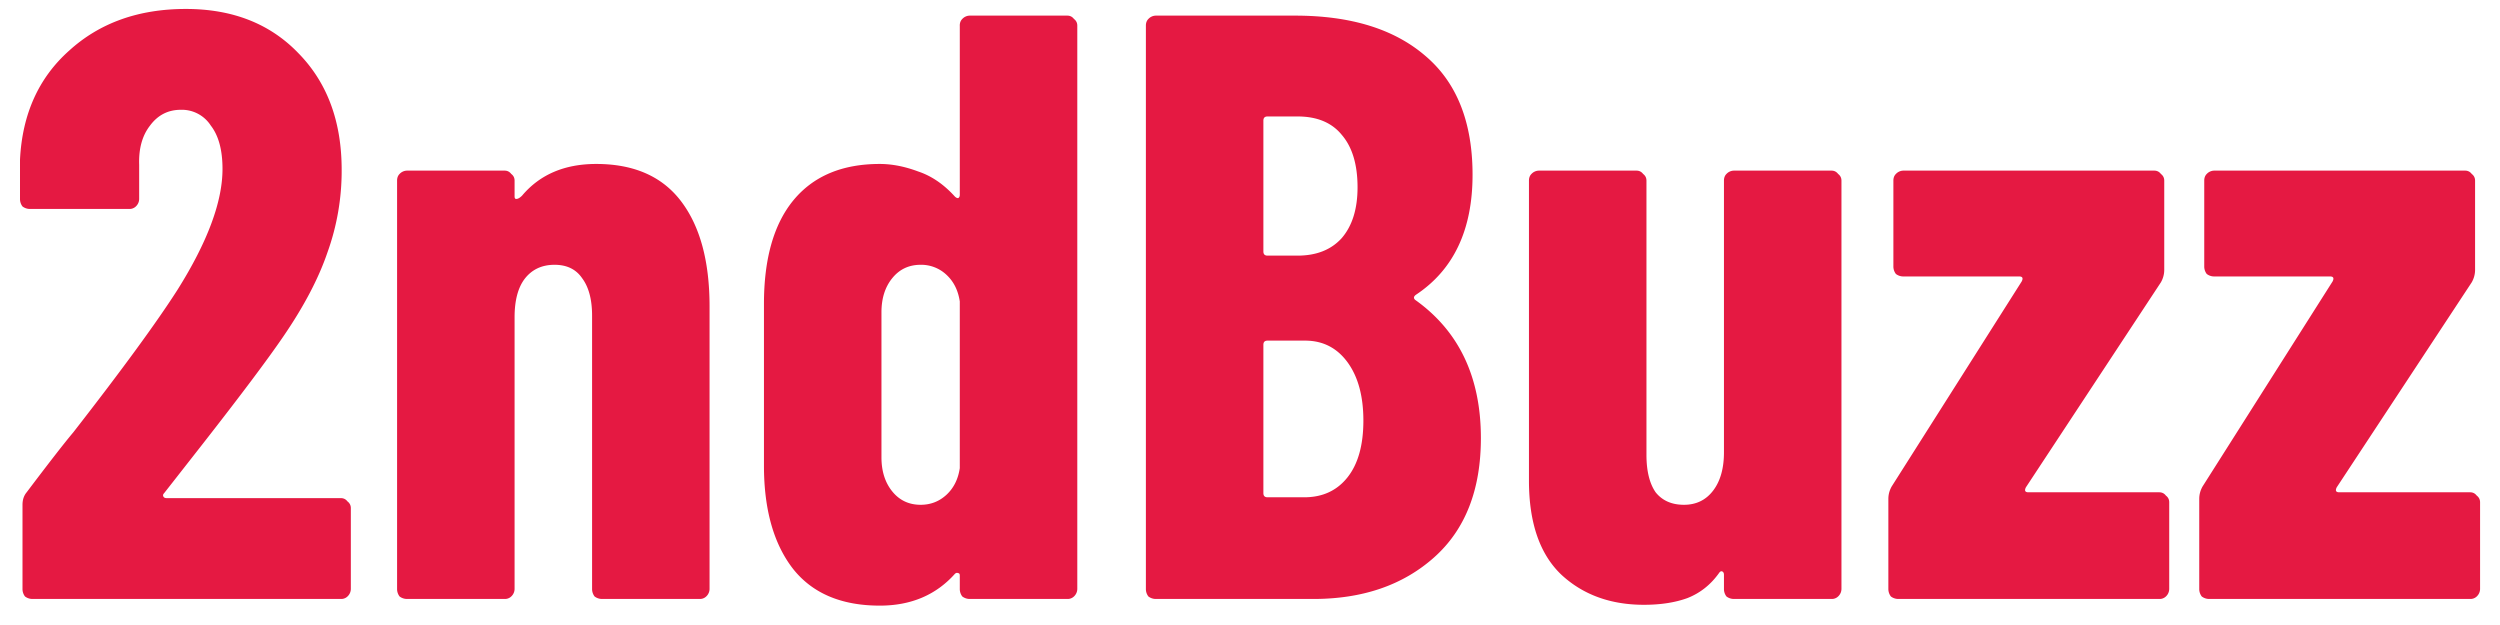 <svg width="96" height="24" fill="none" xmlns="http://www.w3.org/2000/svg"><path d="M6.304 18.936c-.043.043-.053.085-.032.128.021.043.064.064.128.064h6.688c.107 0 .192.043.256.128.085.064.128.15.128.256v3.104a.398.398 0 01-.128.288.346.346 0 01-.256.096H1.248a.468.468 0 01-.288-.096.468.468 0 01-.096-.288v-3.232c0-.192.053-.352.16-.48.853-1.13 1.45-1.899 1.792-2.304 1.877-2.41 3.21-4.235 4-5.472 1.152-1.835 1.728-3.381 1.728-4.64 0-.725-.15-1.28-.448-1.664a1.32 1.32 0 00-1.152-.608c-.49 0-.885.203-1.184.608-.299.384-.437.885-.416 1.504V7.64a.398.398 0 01-.128.288.346.346 0 01-.256.096H1.152a.468.468 0 01-.288-.096.468.468 0 01-.096-.288V6.136c.085-1.75.715-3.147 1.888-4.192C3.829.877 5.323.344 7.136.344c1.792 0 3.232.565 4.32 1.696 1.11 1.13 1.664 2.624 1.664 4.48a9.24 9.24 0 01-.544 3.168c-.341 1.003-.907 2.08-1.696 3.232-.597.875-1.621 2.24-3.072 4.096l-1.504 1.92zm16.591-12.64c1.45 0 2.539.48 3.264 1.44.726.96 1.088 2.304 1.088 4.032v10.848a.398.398 0 01-.128.288.346.346 0 01-.256.096H23.12a.468.468 0 01-.288-.096.468.468 0 01-.096-.288V12.12c0-.619-.128-1.099-.384-1.44-.234-.341-.586-.512-1.056-.512-.49 0-.874.181-1.152.544-.256.341-.384.832-.384 1.472v10.432a.398.398 0 01-.128.288.346.346 0 01-.256.096h-3.744a.468.468 0 01-.288-.096.468.468 0 01-.096-.288V6.936c0-.107.032-.192.096-.256a.398.398 0 01.288-.128h3.744c.107 0 .192.043.256.128.086.064.128.15.128.256v.608c0 .064.022.096.064.096.064 0 .139-.043.224-.128.683-.81 1.632-1.216 2.848-1.216zM36.855.984c0-.107.033-.192.097-.256A.398.398 0 0137.24.6h3.744c.106 0 .192.043.256.128.085.064.128.15.128.256v21.632a.398.398 0 01-.128.288.346.346 0 01-.256.096H37.24a.468.468 0 01-.288-.096.468.468 0 01-.096-.288v-.512c0-.064-.022-.096-.064-.096-.043-.021-.086-.01-.128.032-.726.81-1.686 1.216-2.88 1.216-1.472 0-2.582-.47-3.328-1.408-.747-.96-1.12-2.283-1.12-3.968v-6.208c0-1.728.373-3.05 1.12-3.968.768-.939 1.877-1.408 3.328-1.408.47 0 .96.096 1.472.288.512.17.981.49 1.408.96.042.043.085.064.128.064.042-.021.064-.064.064-.128V.984zm-1.503 18.4c.384 0 .714-.128.992-.384.277-.256.448-.597.512-1.024v-6.4c-.064-.427-.235-.768-.512-1.024a1.413 1.413 0 00-.992-.384c-.448 0-.81.17-1.088.512-.278.341-.416.779-.416 1.312v5.568c0 .533.138.97.416 1.312.277.341.64.512 1.088.512zm21.514-2.56c0 1.984-.598 3.51-1.792 4.576-1.195 1.067-2.742 1.6-4.64 1.6h-6.048a.468.468 0 01-.288-.096.468.468 0 01-.096-.288V.984c0-.107.032-.192.096-.256A.398.398 0 0144.386.6h5.344c2.133 0 3.797.512 4.992 1.536 1.216 1.024 1.824 2.55 1.824 4.576 0 2.112-.726 3.648-2.176 4.608-.086.064-.096.128-.032.192 1.685 1.195 2.528 2.965 2.528 5.312zM48.674 4.472c-.107 0-.16.053-.16.16v5.024c0 .107.053.16.16.16h1.152c.725 0 1.29-.224 1.696-.672.405-.47.608-1.12.608-1.952 0-.875-.203-1.547-.608-2.016-.384-.47-.95-.704-1.696-.704h-1.152zm1.408 14.624c.704 0 1.258-.256 1.664-.768.405-.512.608-1.237.608-2.176 0-.939-.203-1.685-.608-2.24-.406-.555-.95-.832-1.632-.832h-1.44c-.107 0-.16.053-.16.16v5.696c0 .107.053.16.16.16h1.408zM66.2 6.936c0-.107.032-.192.096-.256a.398.398 0 01.288-.128h3.744c.107 0 .192.043.256.128.085.064.128.15.128.256v15.68a.398.398 0 01-.128.288.346.346 0 01-.256.096h-3.744a.468.468 0 01-.288-.096.468.468 0 01-.096-.288v-.544c0-.064-.021-.107-.064-.128-.043-.021-.085 0-.128.064-.32.448-.725.768-1.216.96-.47.17-1.024.256-1.664.256-1.28 0-2.336-.384-3.168-1.152-.832-.79-1.248-1.995-1.248-3.616V6.936c0-.107.032-.192.096-.256a.398.398 0 01.288-.128h3.744c.107 0 .192.043.256.128.085.064.128.15.128.256v10.528c0 .619.117 1.099.352 1.44.256.32.619.48 1.088.48.47 0 .843-.181 1.12-.544.277-.363.416-.853.416-1.472V6.936zM72.898 23a.468.468 0 01-.288-.096.468.468 0 01-.097-.288V19.16c0-.17.043-.33.128-.48l4.992-7.872c.065-.128.032-.192-.096-.192H73.09a.468.468 0 01-.287-.096.468.468 0 01-.097-.288V6.936c0-.107.032-.192.097-.256a.398.398 0 01.287-.128h9.633c.106 0 .192.043.256.128.085.064.128.15.128.256v3.424c0 .17-.043.33-.128.48l-5.184 7.872c-.064.128-.032.192.096.192h5.023c.107 0 .193.043.257.128.085.064.127.15.127.256v3.328a.398.398 0 01-.127.288.346.346 0 01-.257.096H72.897zm11.937 0a.468.468 0 01-.288-.096.468.468 0 01-.096-.288V19.16c0-.17.043-.33.128-.48l4.992-7.872c.064-.128.032-.192-.096-.192h-4.448a.468.468 0 01-.288-.096.468.468 0 01-.096-.288V6.936c0-.107.032-.192.096-.256a.398.398 0 01.288-.128h9.632c.107 0 .192.043.256.128.085.064.128.15.128.256v3.424c0 .17-.043.33-.128.48l-5.184 7.872c-.064.128-.032.192.096.192h5.024c.107 0 .192.043.256.128.085.064.128.15.128.256v3.328a.398.398 0 01-.128.288.346.346 0 01-.256.096H84.835z" fill="#E51942"/></svg>